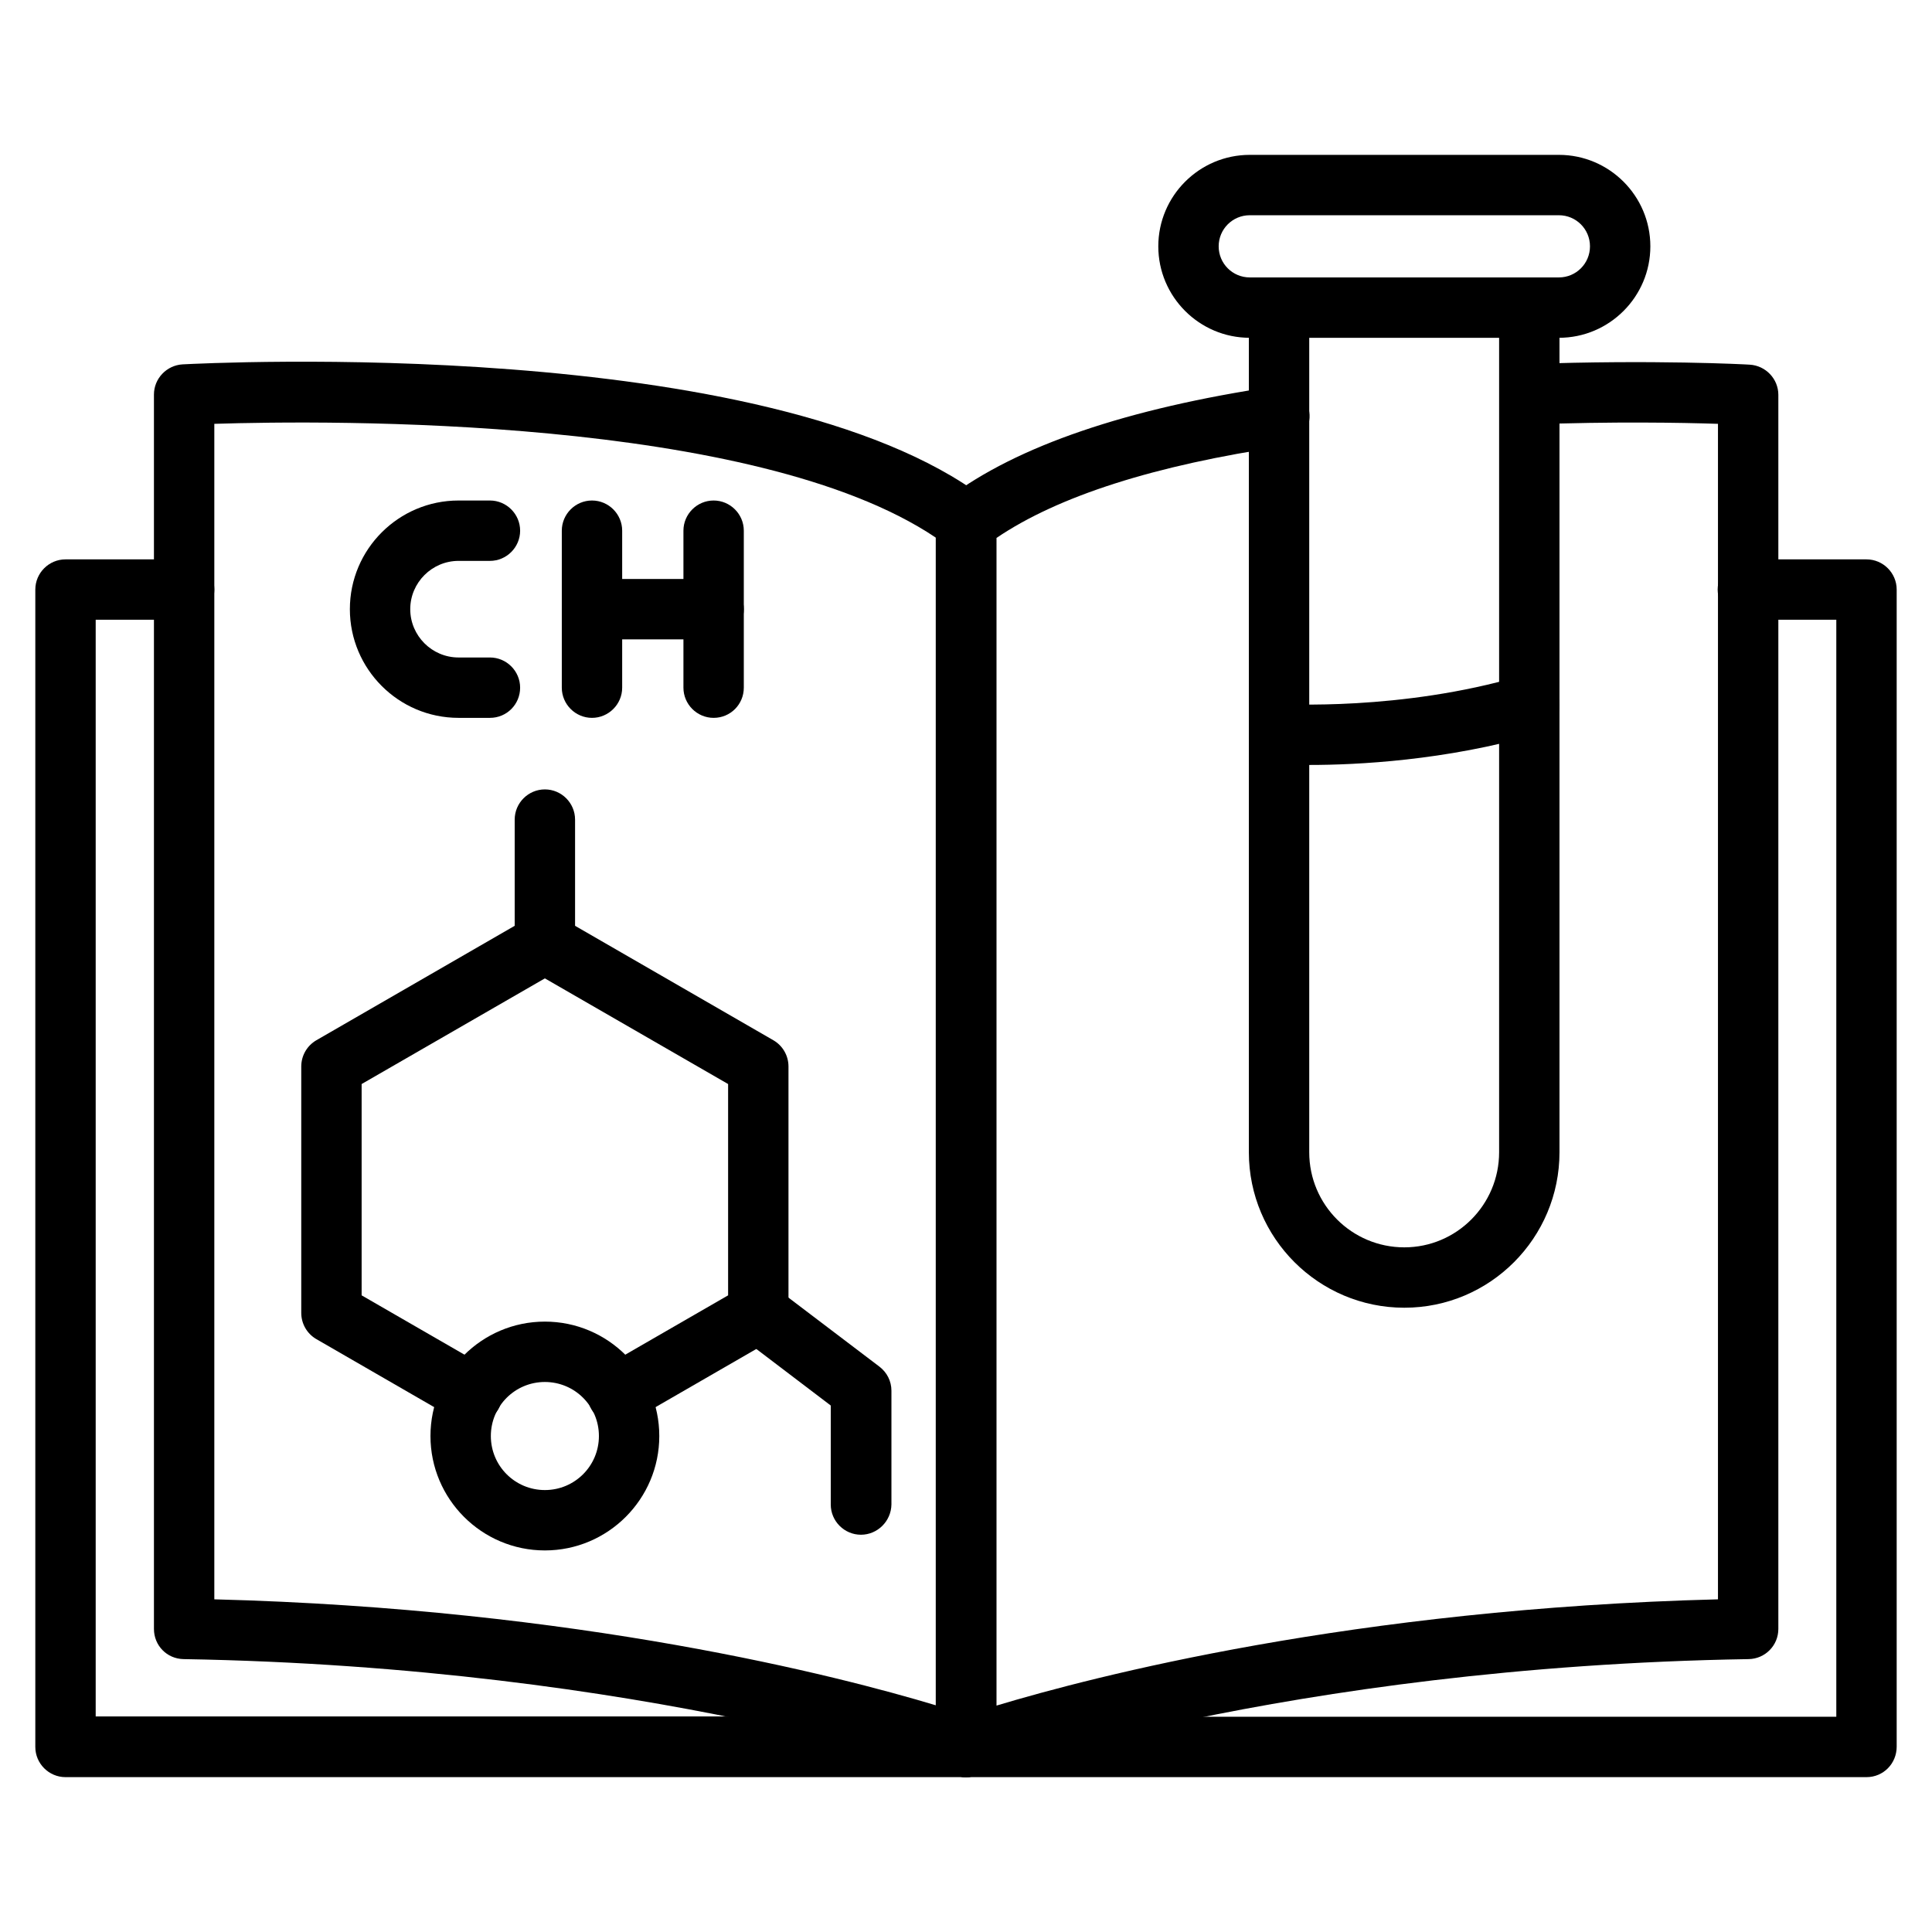 <svg width="512" height="512" viewBox="0 0 512 512" fill="none" xmlns="http://www.w3.org/2000/svg">
<path d="M255.997 470.96C255.117 470.96 254.157 470.8 253.277 470.48C252.477 470.16 171.117 441.76 48.637 439.68C44.237 439.6 40.797 436.08 40.797 431.68V104.56C40.797 100.32 44.157 96.8 48.397 96.56C54.717 96.24 203.357 88.64 260.797 131.92C262.797 133.44 263.997 135.76 263.997 138.32V462.88C263.997 465.52 262.717 467.92 260.637 469.44C259.197 470.4 257.597 470.96 255.997 470.96ZM56.797 423.84C153.437 426.32 222.477 444.24 247.997 451.92V142.48C199.997 110.16 87.117 111.36 56.797 112.32V423.84Z" fill="black"/>
<path d="M255.999 470.96H17.359C12.959 470.96 9.359 467.36 9.359 462.96V156.24C9.359 151.84 12.959 148.24 17.359 148.24H48.799C53.199 148.24 56.799 151.84 56.799 156.24C56.799 160.64 53.199 164.24 48.799 164.24H25.359V454.88H255.999C260.399 454.88 263.999 458.48 263.999 462.88C263.999 467.28 260.399 470.96 255.999 470.96Z" fill="black"/>
<path d="M256 470.96C254.4 470.96 252.72 470.48 251.36 469.52C249.28 468 248 465.52 248 462.96V138.4C248 135.92 249.2 133.52 251.2 132C269.52 118.16 298.72 108.24 337.84 102.4C342.24 101.84 346.24 104.8 346.96 109.12C347.6 113.52 344.56 117.52 340.24 118.24C306.08 123.28 280.48 131.44 264.08 142.56V452C289.6 444.32 358.64 426.32 455.28 423.84V112.32C445.6 112 427.36 111.68 405.68 112.48C401.28 112.72 397.6 109.2 397.36 104.8C397.2 100.4 400.64 96.64 405.04 96.48C438.24 95.28 462.64 96.56 463.68 96.64C467.92 96.88 471.28 100.4 471.28 104.64V431.68C471.28 436.08 467.76 439.6 463.44 439.68C340.72 441.68 259.6 470.24 258.8 470.48C257.84 470.8 256.88 470.96 256 470.96Z" fill="black"/>
<path d="M494.64 470.96H256C251.6 470.96 248 467.36 248 462.96C248 458.56 251.6 454.96 256 454.96H486.64V164.24H463.2C458.8 164.24 455.2 160.64 455.2 156.24C455.2 151.84 458.8 148.24 463.2 148.24H494.64C499.04 148.24 502.64 151.84 502.64 156.24V462.88C502.64 467.36 499.12 470.96 494.64 470.96Z" fill="black"/>
<path d="M163.676 377.44C160.876 377.44 158.236 376 156.716 373.44C154.476 369.6 155.836 364.72 159.676 362.48L192.956 343.28V287.28L144.396 259.28L95.836 287.28V343.28L129.116 362.48C132.956 364.72 134.236 369.6 132.076 373.44C129.836 377.28 124.956 378.56 121.116 376.4L83.836 354.88C81.356 353.44 79.836 350.8 79.836 347.92V282.64C79.836 279.76 81.356 277.12 83.836 275.68L140.396 243.04C142.876 241.6 145.916 241.6 148.396 243.04L204.956 275.68C207.436 277.12 208.956 279.76 208.956 282.64V347.92C208.956 350.8 207.436 353.44 204.956 354.88L167.676 376.4C166.396 377.04 165.036 377.44 163.676 377.44Z" fill="black"/>
<path d="M144.398 257.92C139.998 257.92 136.398 254.32 136.398 249.92V217.2C136.398 212.8 139.998 209.2 144.398 209.2C148.798 209.2 152.398 212.8 152.398 217.2V249.92C152.398 254.32 148.878 257.92 144.398 257.92Z" fill="black"/>
<path d="M228.159 406.72C223.759 406.72 220.159 403.12 220.159 398.72V372.48L196.159 354.24C192.639 351.6 191.919 346.56 194.639 343.04C197.279 339.52 202.319 338.8 205.839 341.52L233.039 362.16C235.039 363.68 236.239 366 236.239 368.56V398.72C236.159 403.12 232.559 406.72 228.159 406.72Z" fill="black"/>
<path d="M144.398 410.88C127.678 410.88 114.078 397.28 114.078 380.56C114.078 363.84 127.678 350.24 144.398 350.24C161.118 350.24 174.718 363.84 174.718 380.56C174.718 397.28 161.118 410.88 144.398 410.88ZM144.398 366.24C136.478 366.24 130.078 372.64 130.078 380.56C130.078 388.48 136.478 394.88 144.398 394.88C152.318 394.88 158.718 388.48 158.718 380.56C158.718 372.64 152.318 366.24 144.398 366.24Z" fill="black"/>
<path d="M129.839 190.24H121.519C105.599 190.24 92.719 177.28 92.719 161.44C92.719 145.52 105.679 132.64 121.519 132.64H129.839C134.239 132.64 137.839 136.24 137.839 140.64C137.839 145.04 134.239 148.64 129.839 148.64H121.519C114.479 148.64 108.719 154.4 108.719 161.44C108.719 168.48 114.479 174.24 121.519 174.24H129.839C134.239 174.24 137.839 177.84 137.839 182.24C137.839 186.64 134.319 190.24 129.839 190.24Z" fill="black"/>
<path d="M156.883 190.24C152.483 190.24 148.883 186.64 148.883 182.24V140.64C148.883 136.24 152.483 132.64 156.883 132.64C161.283 132.64 164.883 136.24 164.883 140.64V182.24C164.883 186.64 161.283 190.24 156.883 190.24Z" fill="black"/>
<path d="M189.117 190.24C184.717 190.24 181.117 186.64 181.117 182.24V140.64C181.117 136.24 184.717 132.64 189.117 132.64C193.517 132.64 197.117 136.24 197.117 140.64V182.24C197.117 186.64 193.597 190.24 189.117 190.24Z" fill="black"/>
<path d="M189.123 169.44H156.883C152.483 169.44 148.883 165.84 148.883 161.44C148.883 157.04 152.483 153.44 156.883 153.44H189.123C193.523 153.44 197.123 157.04 197.123 161.44C197.123 165.84 193.603 169.44 189.123 169.44Z" fill="black"/>
<path d="M372.161 346.56C349.441 346.56 330.961 328.08 330.961 305.36V81.6C330.961 77.2 334.561 73.6 338.961 73.6C343.361 73.6 346.961 77.2 346.961 81.6V305.36C346.961 319.28 358.241 330.56 372.161 330.56C386.001 330.56 397.281 319.28 397.281 305.36V81.6C397.281 77.2 400.881 73.6 405.281 73.6C409.681 73.6 413.281 77.2 413.281 81.6V305.36C413.281 328.08 394.881 346.56 372.161 346.56Z" fill="black"/>
<path d="M413.121 89.52H331.201C317.841 89.52 306.961 78.64 306.961 65.28C306.961 51.92 317.841 41.04 331.201 41.04H413.121C426.481 41.04 437.361 51.92 437.361 65.28C437.361 78.64 426.481 89.52 413.121 89.52ZM331.201 57.04C326.641 57.04 322.961 60.72 322.961 65.28C322.961 69.84 326.641 73.52 331.201 73.52H413.121C417.681 73.52 421.361 69.84 421.361 65.28C421.361 60.72 417.681 57.04 413.121 57.04H331.201Z" fill="black"/>
<path d="M347.117 202.72C341.997 202.72 338.877 202.56 338.477 202.48C334.077 202.16 330.717 198.4 331.037 194C331.357 189.6 335.197 186.32 339.517 186.56C339.837 186.56 371.197 188.48 403.037 179.12C407.277 177.92 411.757 180.32 412.957 184.56C414.237 188.8 411.757 193.28 407.517 194.48C383.037 201.6 359.357 202.72 347.117 202.72Z" fill="black"/>
</svg>
